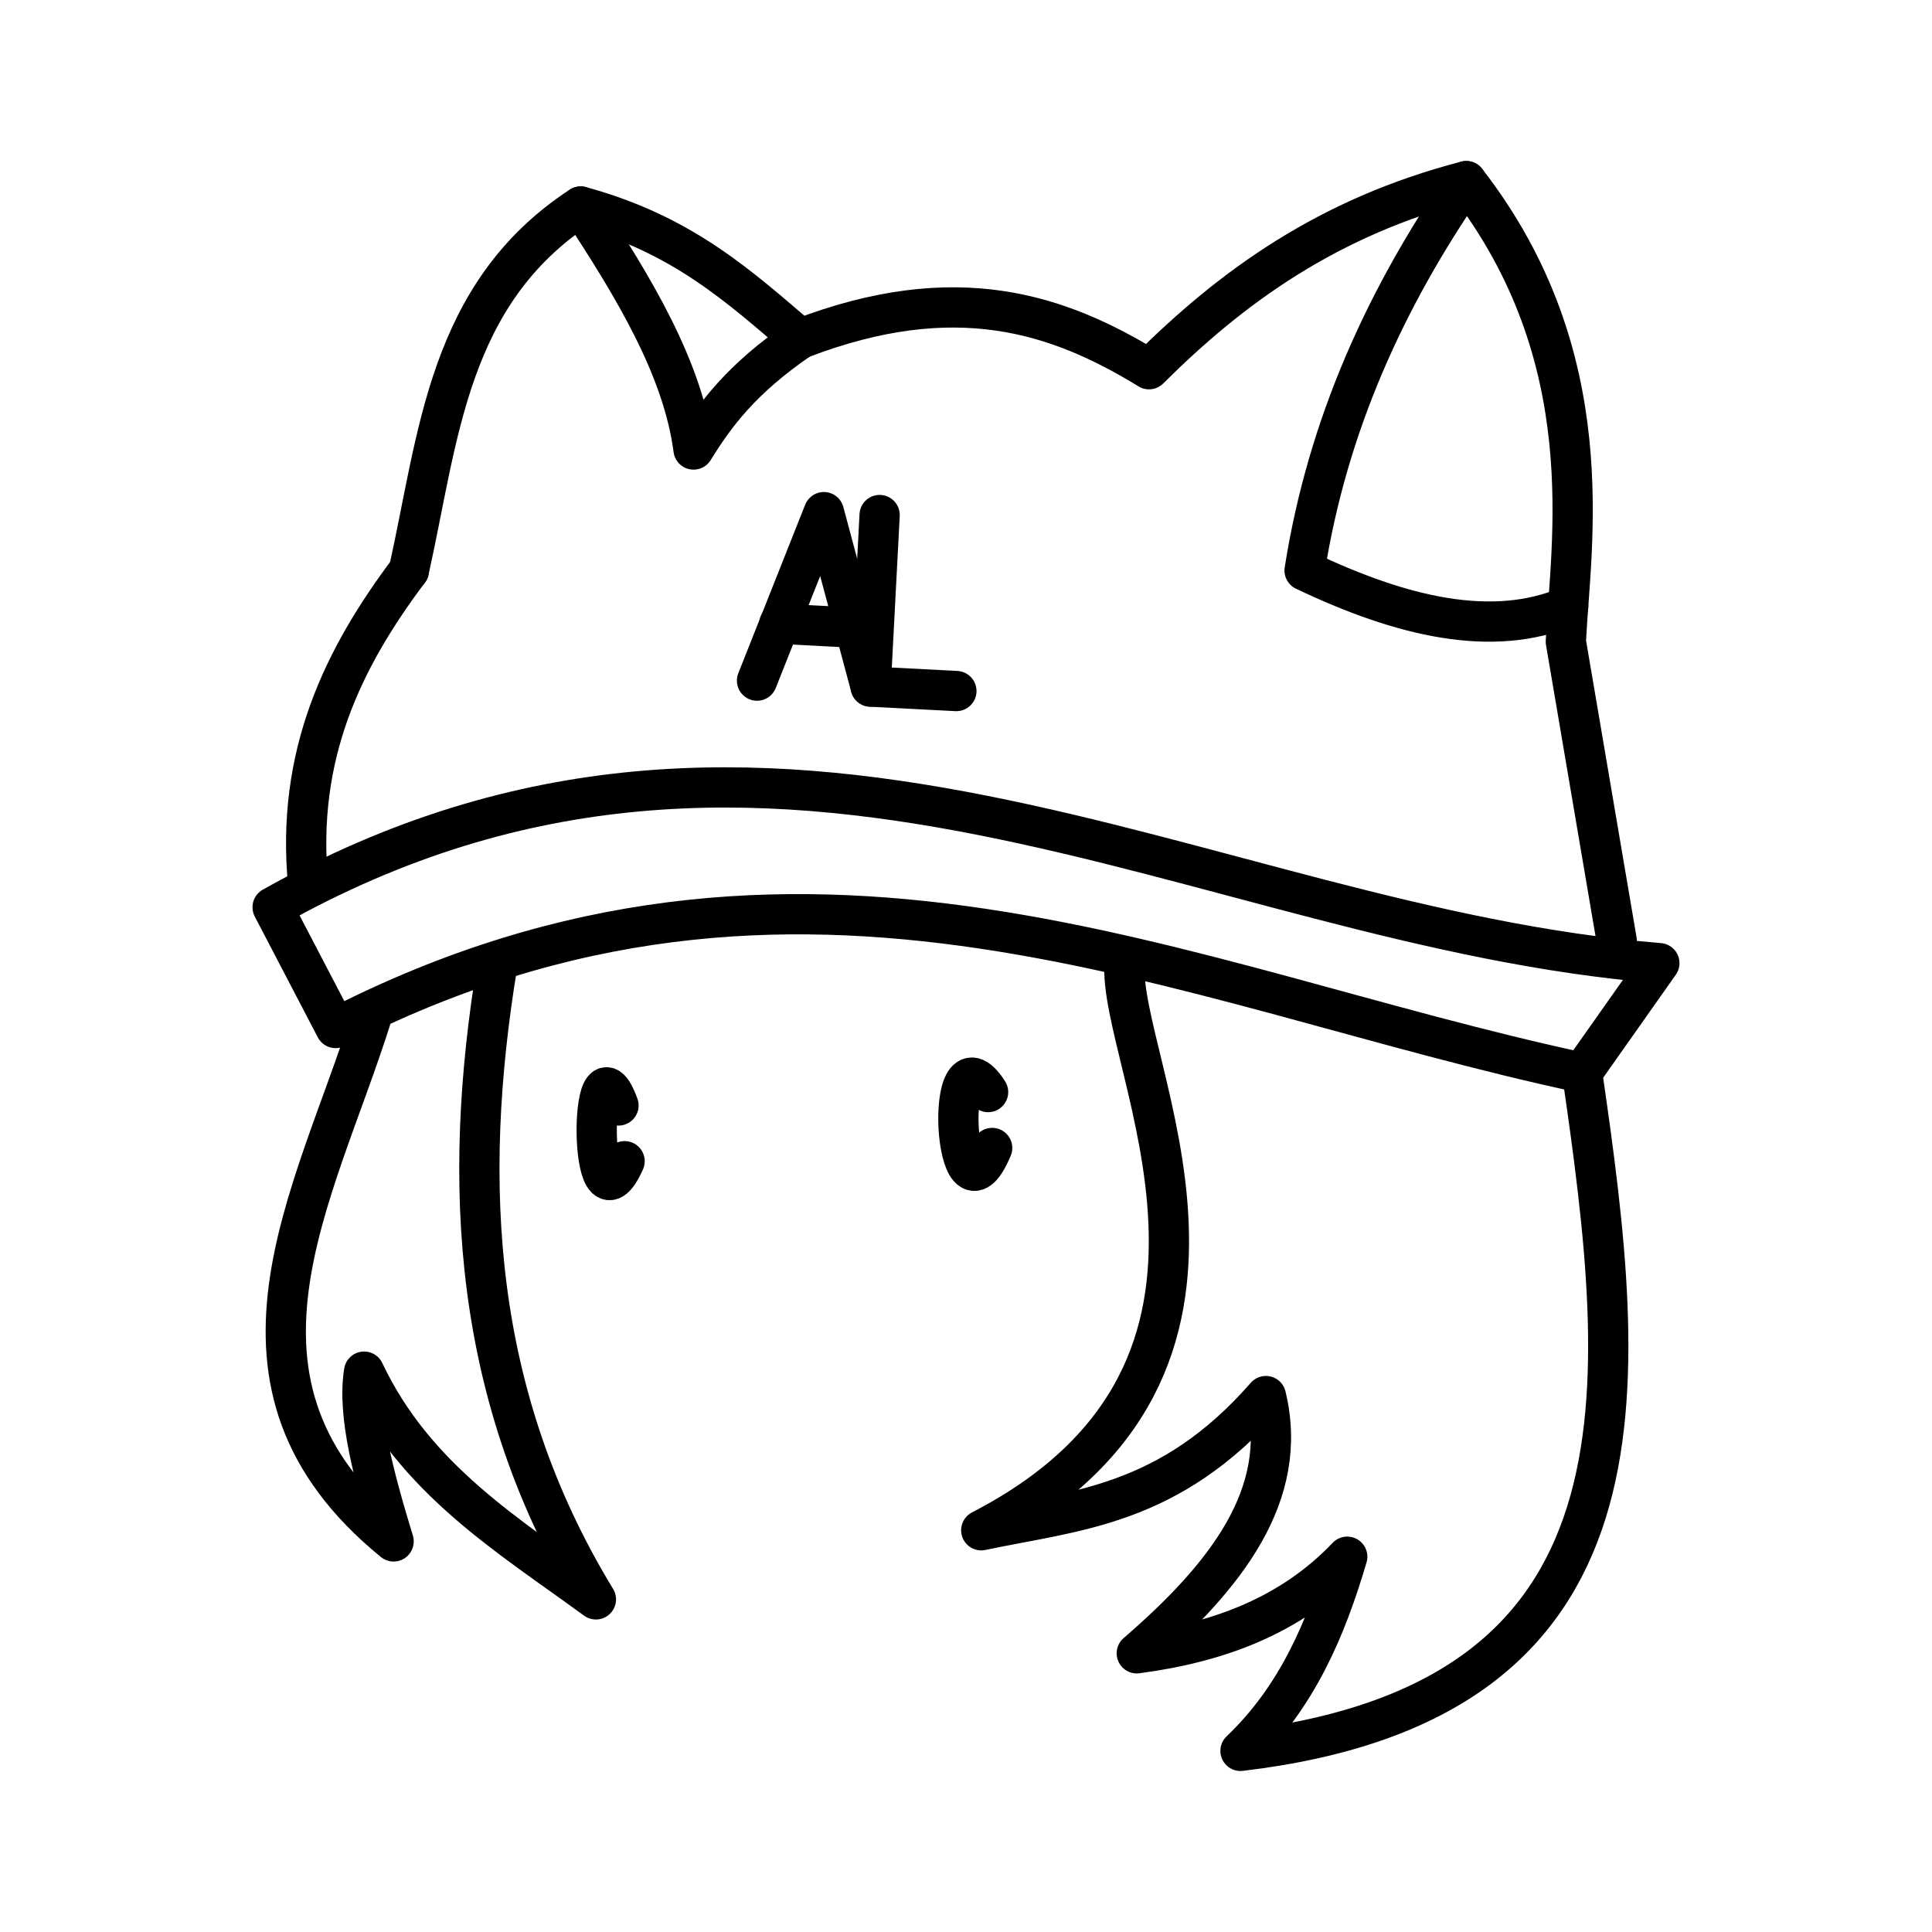 <?xml version="1.0" encoding="UTF-8"?>

<!-- Uploaded to: SVG Repo, www.svgrepo.com, Generator: SVG Repo Mixer Tools -->
<svg width="800px" height="800px" viewBox="0 0 48 48" id="a" xmlns="http://www.w3.org/2000/svg">

<defs>

<style>.p{fill:none;stroke:#000000;stroke-linecap:round;stroke-linejoin:round;}</style>

</defs>

<path id="b" class="p" d="M10.158,14.174c.742-3.321,.959-6.878,4.269-9.043,2.54,.689,3.96,2.008,5.456,3.284,3.858-1.485,6.407-.624,8.664,.758,2.041-2.032,4.433-3.78,7.881-4.673,3.412,4.391,2.591,9.012,2.475,11.442l1.263,7.426"/>

<path id="c" class="p" d="M10.158,14.174c-1.625,2.165-2.815,4.57-2.501,7.805"/>

<path id="d" class="p" d="M9.223,25.288c-1.415,4.485-4.24,9.1,.556,13.008-.486-1.6-.909-3.149-.733-4.218,1.266,2.68,3.591,4.074,5.759,5.658-3.063-5.026-3.345-10.335-2.45-15.764"/>

<path id="e" class="p" d="M39.307,26.652c1.15,7.899,1.966,15.607-8.487,16.848,1.399-1.331,2.122-3.026,2.652-4.824-1.405,1.475-3.219,2.134-5.229,2.4,2.214-1.912,3.802-3.943,3.208-6.391-2.404,2.749-4.733,2.84-7.072,3.334,7.848-4.049,3.372-11.632,3.562-14.09"/>

<path id="f" class="p" d="M39.307,26.652c-9.979-2.132-19.415-7.042-30.968-1.111l-1.566-3.001c12.498-7.029,23.03,.475,34.453,1.389l-1.92,2.723Z"/>

<path id="g" class="p" d="M36.428,4.5c-1.986,2.877-3.443,6.038-4.016,9.674,2.419,1.153,4.667,1.685,6.549,.89"/>

<path id="h" class="p" d="M14.427,5.131c1.325,2.013,2.541,4.026,2.804,6.037,.538-.868,1.185-1.752,2.652-2.753"/>

<g id="i">

<polyline id="j" class="p" points="21.631 17.058 20.469 12.724 18.808 16.91"/>

<line id="k" class="p" x1="19.363" y1="15.496" x2="21.227" y2="15.594"/>

</g>

<g id="l">

<polyline id="m" class="p" points="21.854 12.796 21.631 17.058 23.761 17.169"/>

</g>

<path id="n" class="p" d="M15.366,27.465c-.73-2.002-.762,3.429,.152,1.385"/>

<path id="o" class="p" d="M24.549,27.132c-1.134-1.763-.851,3.666,.101,1.389"/>

</svg>